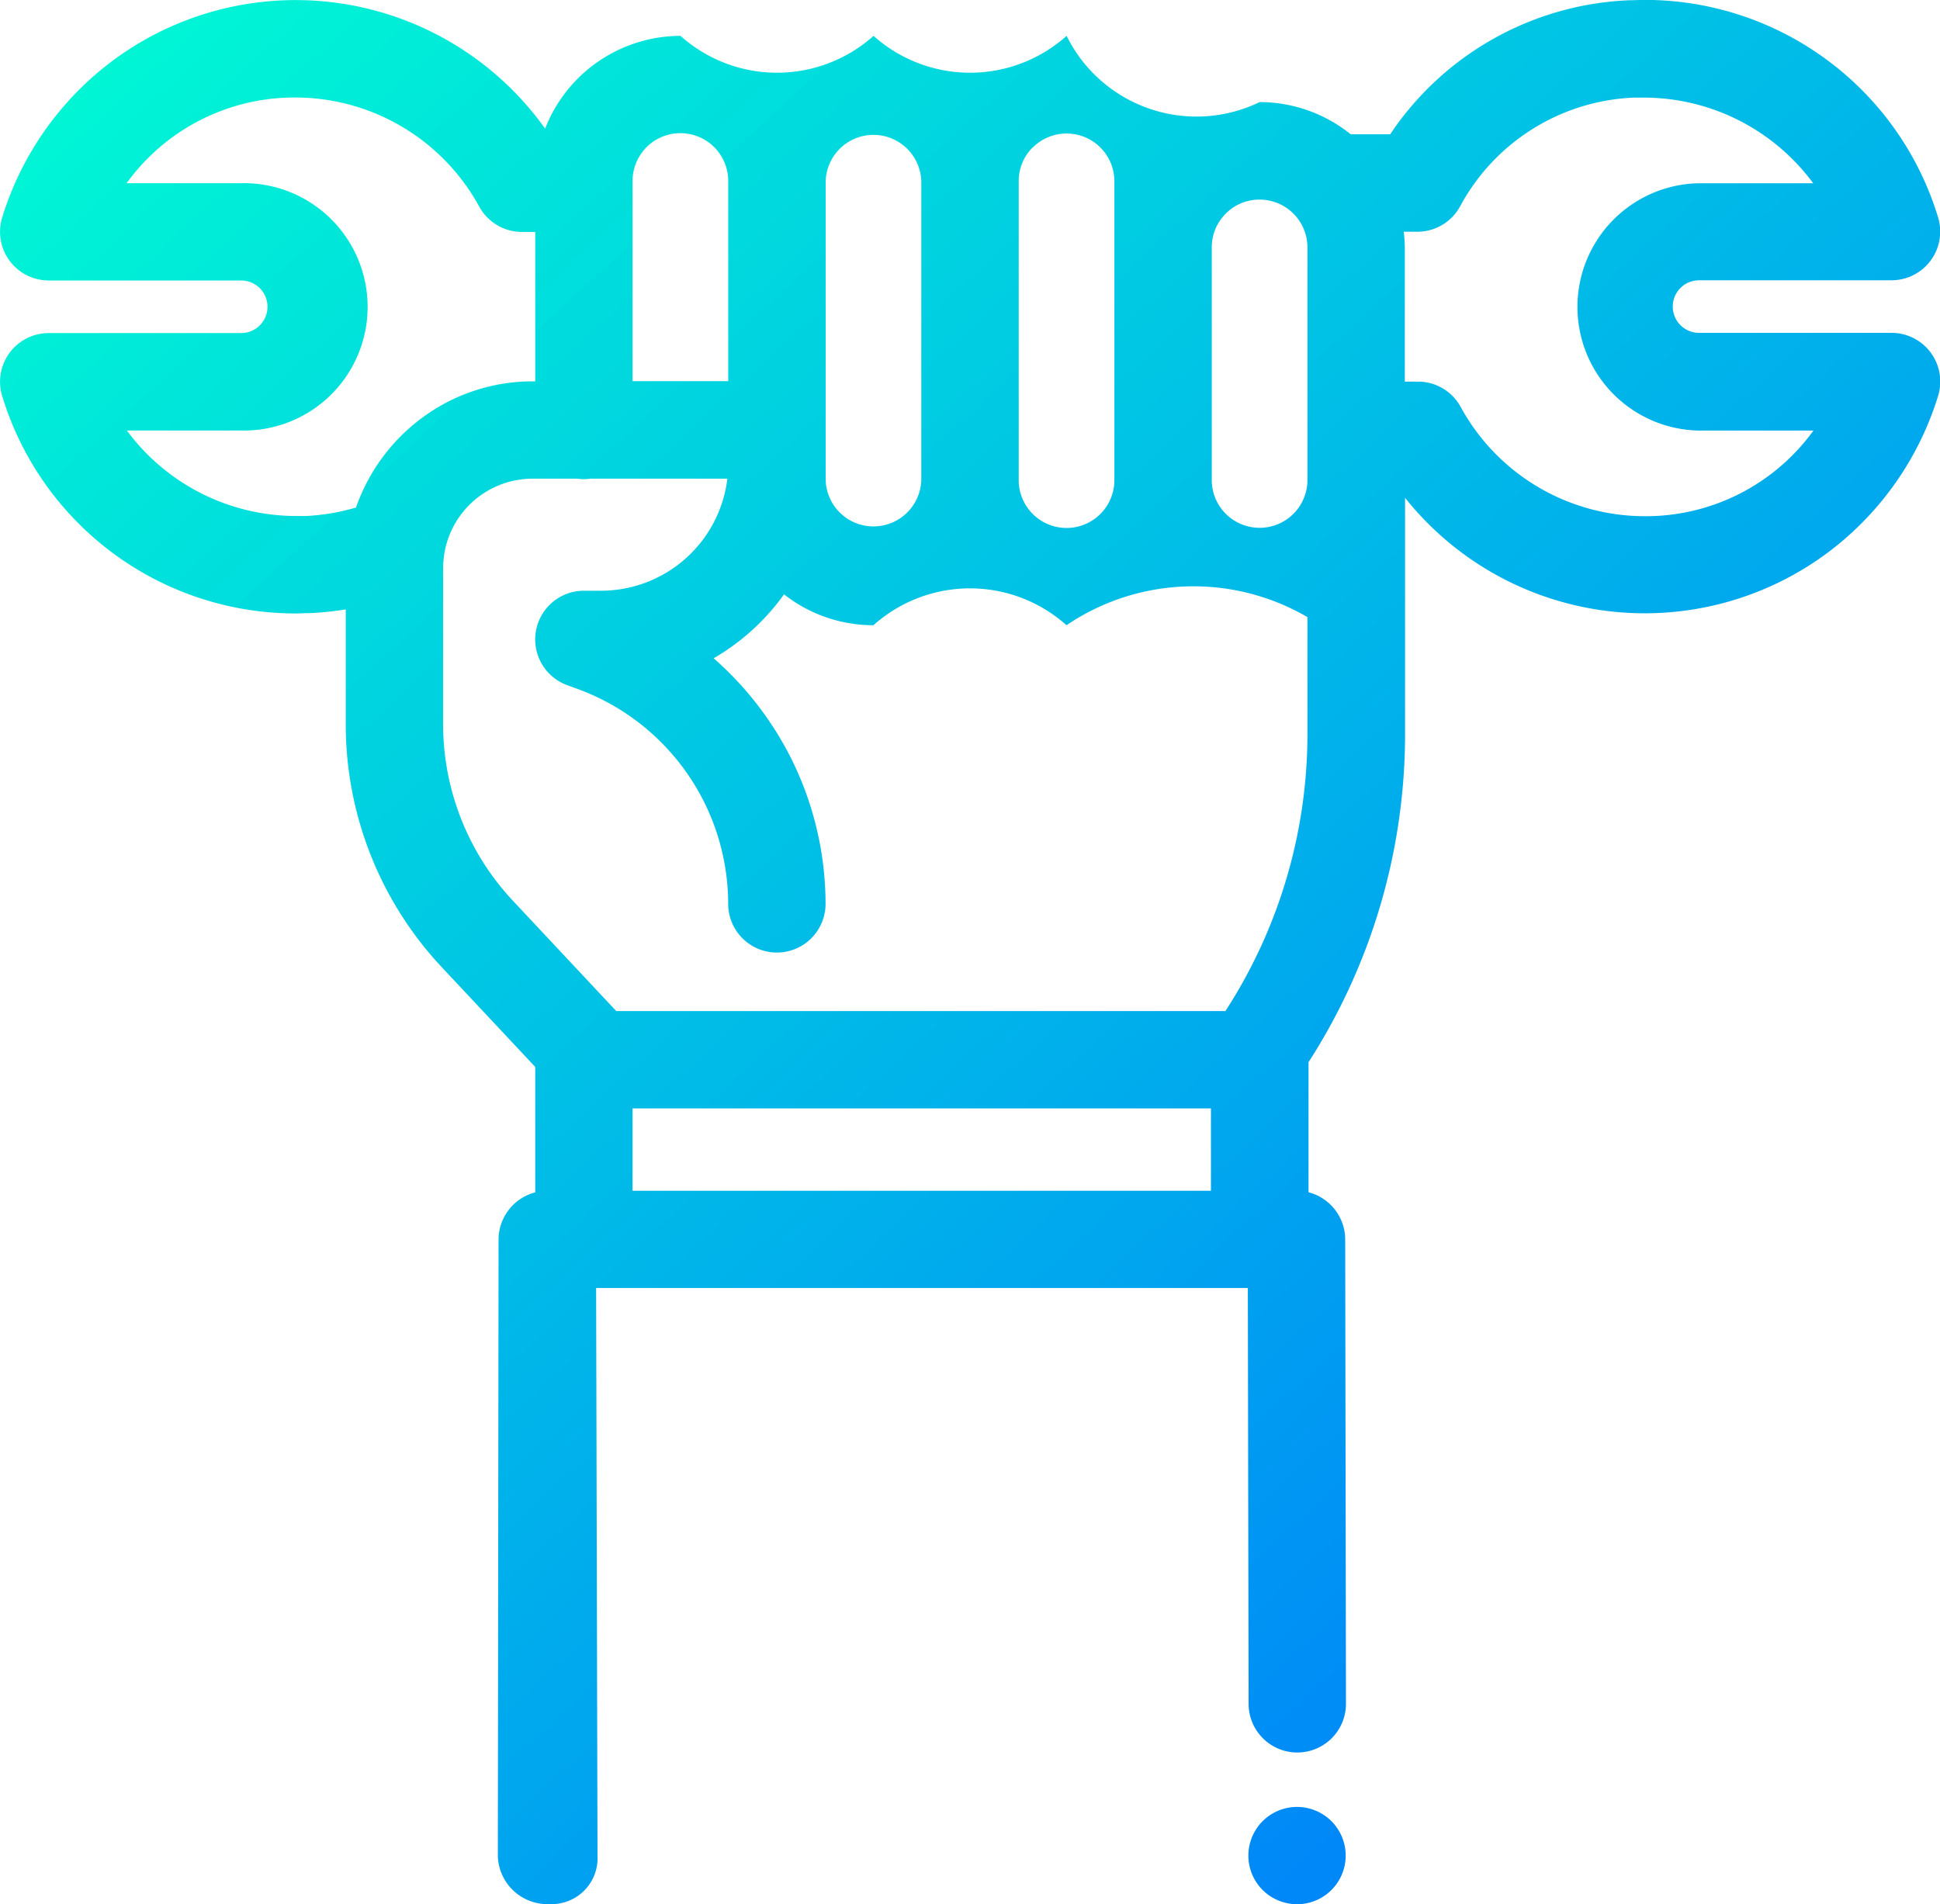 <?xml version="1.0" encoding="UTF-8"?> <svg xmlns="http://www.w3.org/2000/svg" xmlns:xlink="http://www.w3.org/1999/xlink" width="38.076" height="37.381" viewBox="0 0 38.076 37.381"><defs><linearGradient id="a" y1="-0.052" x2="1" y2="1" gradientUnits="objectBoundingBox"><stop offset="0" stop-color="#00ffd2"></stop><stop offset="1" stop-color="#0071ff"></stop></linearGradient></defs><path d="M2579.781,2435.1a.955.955,0,1,1,.675.28A.962.962,0,0,1,2579.781,2435.1Zm-15.01-.662.014-12.108a.961.961,0,0,1,.72-.924v-2.462l-1.827-1.95a6.971,6.971,0,0,1-1.892-4.785v-2.247a6.008,6.008,0,0,1-.689.073c-.1,0-.2.007-.292.007a6.018,6.018,0,0,1-5.763-4.271.956.956,0,0,1,.915-1.233h3.777a.516.516,0,1,0,0-1.032h-3.778a.956.956,0,0,1-.914-1.233,6.062,6.062,0,0,1,2.142-3.061,6.013,6.013,0,0,1,8.515,1.313,2.857,2.857,0,0,1,2.657-1.821,2.842,2.842,0,0,0,3.789,0,2.842,2.842,0,0,0,3.789,0,2.844,2.844,0,0,0,3.789,1.3,2.853,2.853,0,0,1,1.787.632h.775a5.933,5.933,0,0,1,4.7-2.631c.1,0,.194-.007.291-.007a6.015,6.015,0,0,1,5.763,4.271.956.956,0,0,1-.914,1.233h-3.778a.516.516,0,1,0,0,1.032h3.778a.956.956,0,0,1,.915,1.233,6.066,6.066,0,0,1-2.142,3.062,6.013,6.013,0,0,1-8.321-1.057v4.624a11.9,11.9,0,0,1-1.895,6.455v2.553a.961.961,0,0,1,.72.924l.015,9.118a.955.955,0,1,1-1.911,0l-.015-8.163H2566.7l.027,11.152a.9.9,0,0,1-.936.942A.974.974,0,0,1,2564.771,2434.438Zm2.644-13.063h11.352v-1.617h-11.352Zm-3.694-12.512v.007a1.735,1.735,0,0,0-.024.287v3.051a5.07,5.07,0,0,0,1.375,3.479l2.023,2.16h11.956a10,10,0,0,0,1.61-5.448v-2.285a4.443,4.443,0,0,0-4.729.159,2.842,2.842,0,0,0-3.789,0,2.836,2.836,0,0,1-1.755-.606,4.428,4.428,0,0,1-1.381,1.255,6.482,6.482,0,0,1,1.538,2,6.411,6.411,0,0,1,.658,2.821.955.955,0,1,1-1.911,0,4.5,4.5,0,0,0-2.973-4.225l-.184-.067a.956.956,0,0,1,.323-1.855h.354a2.5,2.5,0,0,0,2.464-2.2h-2.69a.886.886,0,0,1-.257,0h-.871A1.759,1.759,0,0,0,2563.721,2408.863Zm15.337-6.67a.933.933,0,0,0-.275.663v4.566a.939.939,0,0,0,1.878,0v-4.566a.94.94,0,0,0-.939-.938A.929.929,0,0,0,2579.058,2402.193Zm-3.789-1.3a.933.933,0,0,0-.275.663v5.869a.939.939,0,0,0,1.878,0v-5.869a.939.939,0,0,0-1.6-.663Zm-4.064.663v5.869a.939.939,0,0,0,1.877,0v-5.869a.939.939,0,0,0-1.877,0Zm11.367,1.3v2.635h.261a.954.954,0,0,1,.837.5,4.117,4.117,0,0,0,3.6,2.142,4.058,4.058,0,0,0,3.322-1.681h-2.253a2.428,2.428,0,0,1,0-4.855h2.248a4.133,4.133,0,0,0-3.319-1.681c-.067,0-.133,0-.2,0a4.065,4.065,0,0,0-3.41,2.133.954.954,0,0,1-.841.5h-.266A2.926,2.926,0,0,1,2582.572,2402.856Zm-21.767,5.273c.066,0,.133,0,.2,0a4.193,4.193,0,0,0,.982-.166,3.711,3.711,0,0,1,1.274-1.744,3.639,3.639,0,0,1,2.2-.733h.044v-2.933h-.26a.957.957,0,0,1-.838-.495,4.116,4.116,0,0,0-3.6-2.144,4.062,4.062,0,0,0-3.322,1.682h2.253a2.428,2.428,0,1,1,0,4.855h-2.248A4.134,4.134,0,0,0,2560.805,2408.129Zm6.61-6.576v3.929h1.878v-3.929a.939.939,0,0,0-1.878,0Z" transform="translate(-2555 -2398)" fill="url(#a)"></path></svg> 